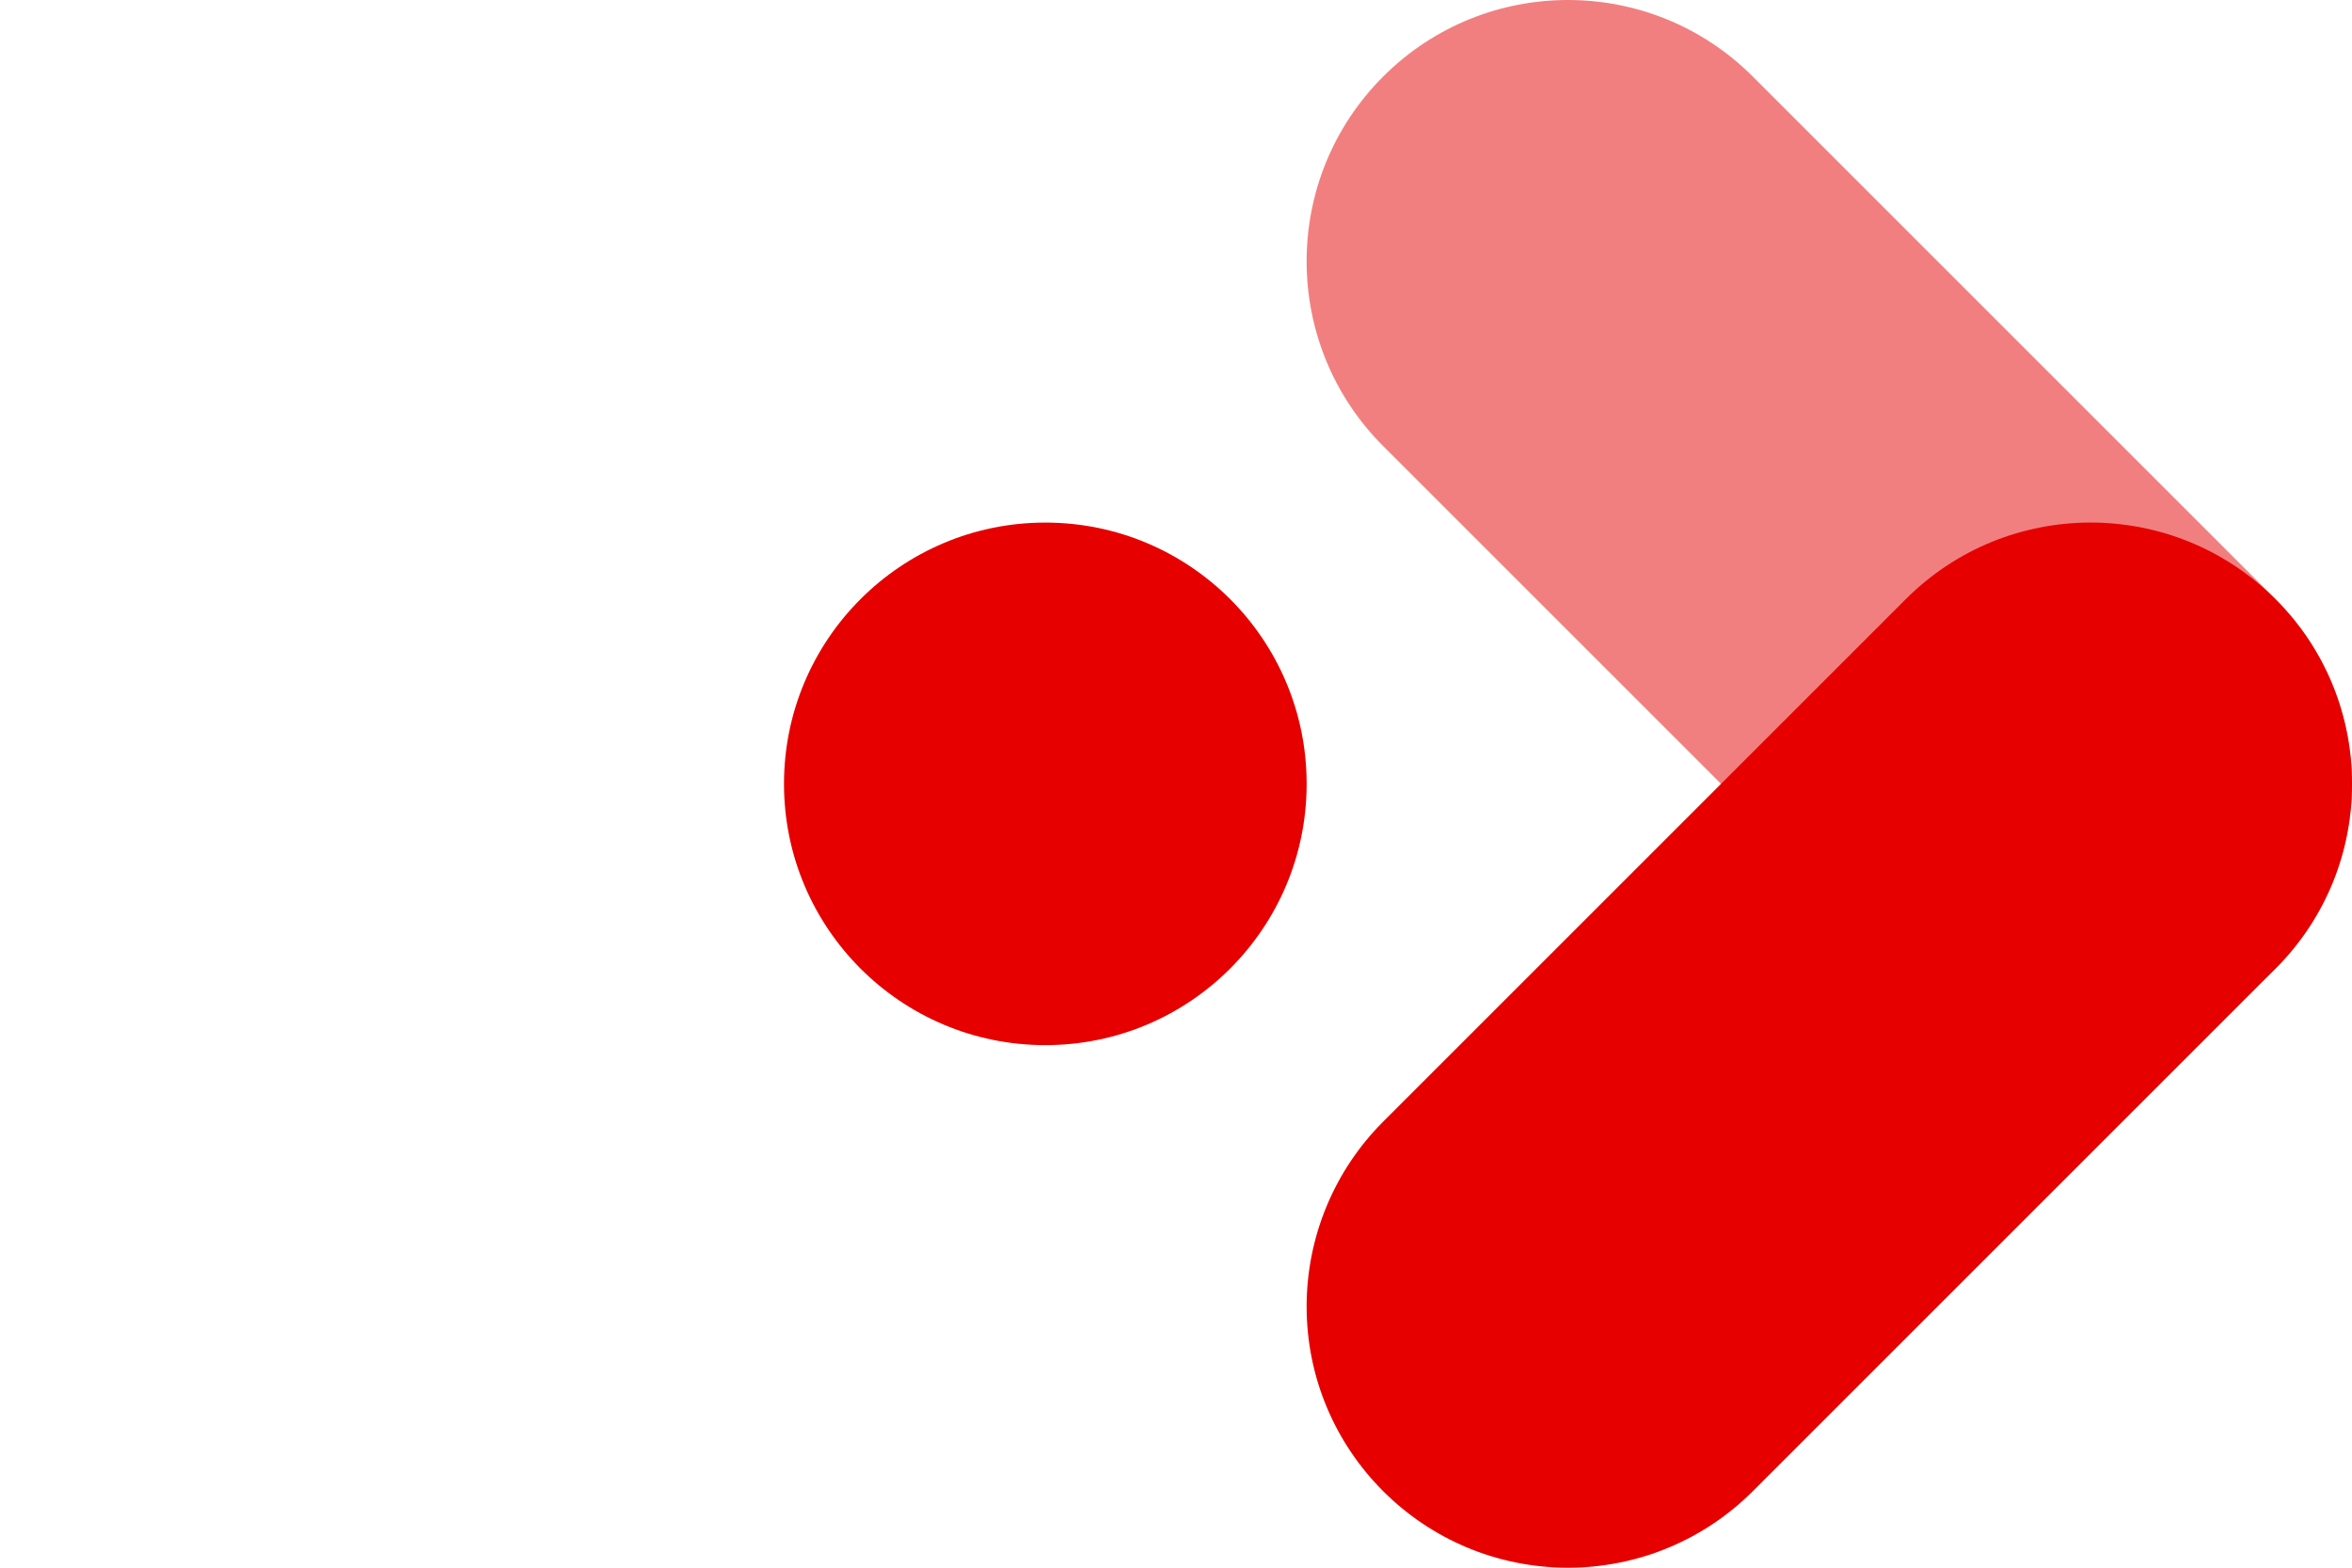 <svg width="108" height="72" viewBox="0 0 108 72" fill="none" xmlns="http://www.w3.org/2000/svg">
<g clip-path="url(#clip0_1673_13686)">
<path fill-rule="evenodd" clip-rule="evenodd" d="M48 24.001C54.627 24.001 59.999 29.373 59.999 36.001C59.999 42.628 54.627 48 48 48C41.373 48 36 42.628 36 36.001C36 29.373 41.373 24.001 48 24.001" fill="#E60000"/>
<path opacity="0.5" fill-rule="evenodd" clip-rule="evenodd" d="M95.999 48.001C92.815 48.005 89.761 46.741 87.513 44.487L63.513 20.487C58.826 15.8 58.826 8.202 63.513 3.515C68.2 -1.172 75.799 -1.172 80.485 3.515L104.485 27.515C109.171 32.2 109.172 39.798 104.486 44.485C102.235 46.736 99.182 48.001 95.999 48.001" fill="#E60000"/>
<path fill-rule="evenodd" clip-rule="evenodd" d="M72 72C65.372 72.001 59.999 66.629 59.998 60.002C59.998 56.819 61.262 53.765 63.514 51.514L87.513 27.515C92.2 22.828 99.799 22.828 104.485 27.515C109.172 32.201 109.172 39.8 104.485 44.487L80.486 68.486C78.237 70.74 75.183 72.004 72 72V72Z" fill="#E60000"/>
</g>
<defs>
<clipPath id="clip0_1673_13686">
<rect width="108" height="72" fill="white"/>
</clipPath>
</defs>
</svg>
